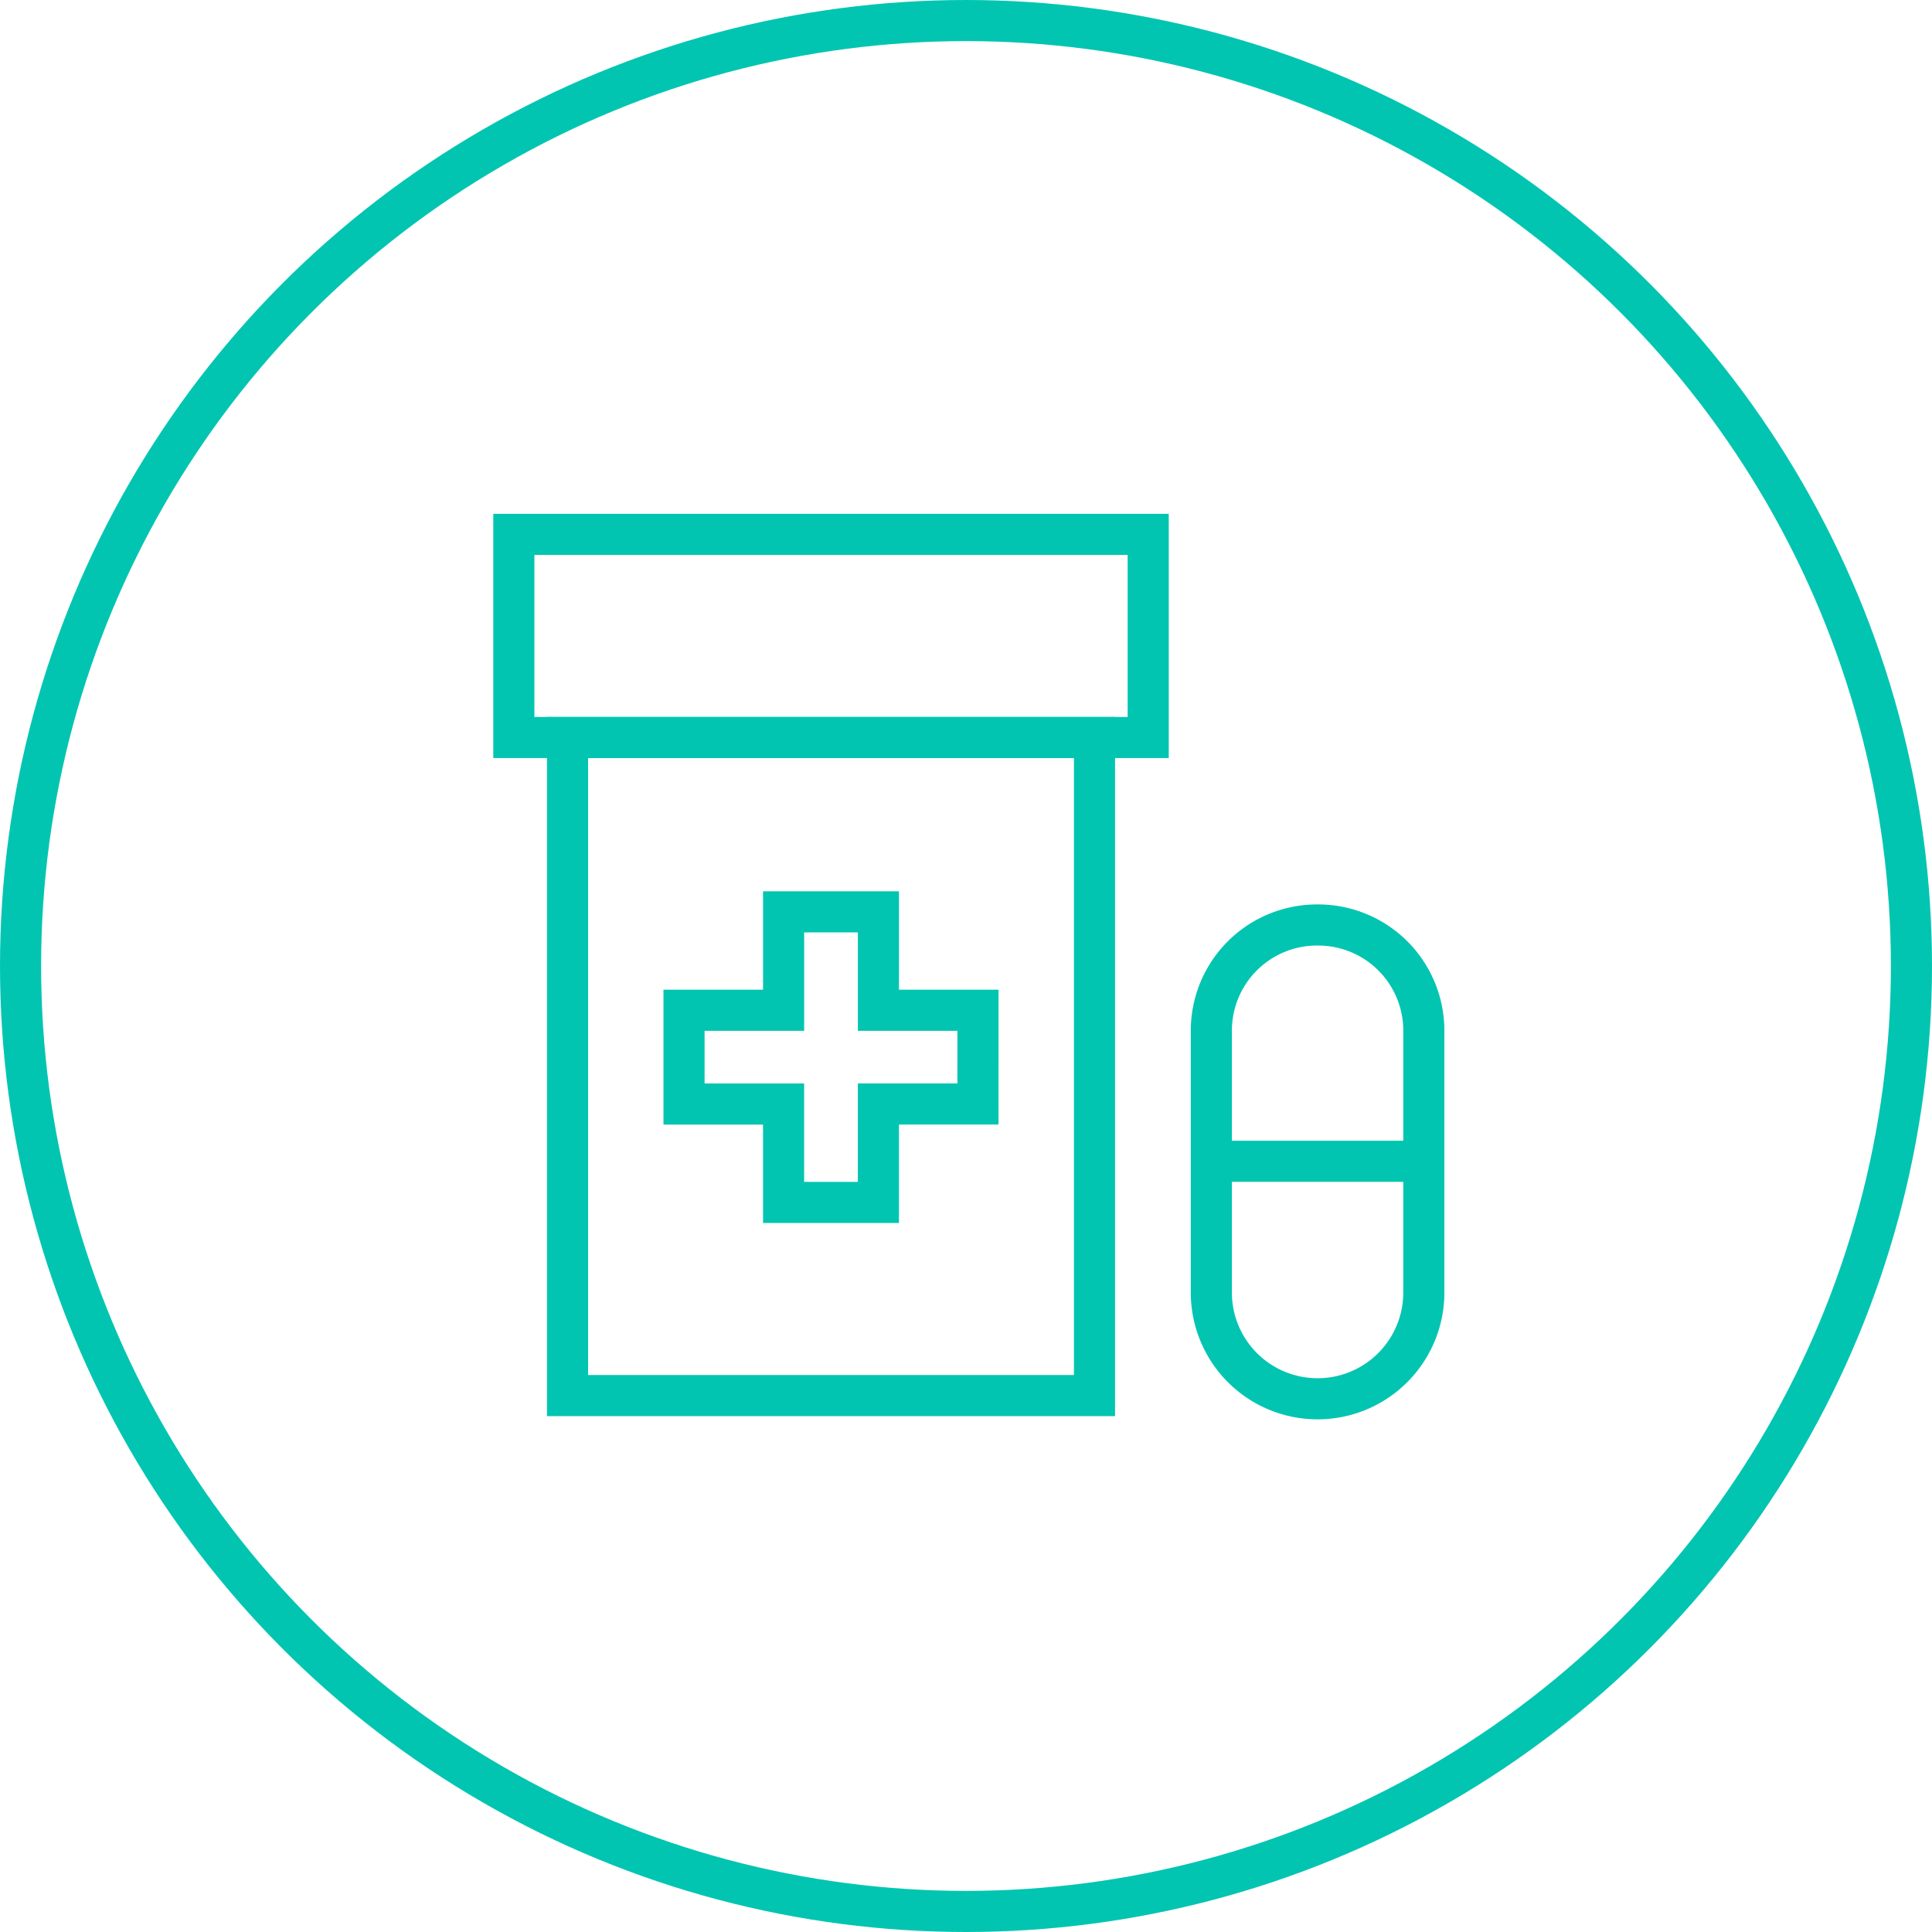 <svg xmlns="http://www.w3.org/2000/svg" width="94" height="94" viewBox="0 0 94 94">
  <g id="Group_13293" data-name="Group 13293" transform="translate(-782 -2939)">
    <g id="Group_13202" data-name="Group 13202">
      <g id="Group_251" data-name="Group 251" transform="translate(782.617 2939.719)">
        <circle id="Ellipse_1" data-name="Ellipse 1" cx="46" cy="46" r="46" transform="translate(0.383 0.281)" fill="none" stroke="#02c5b1" stroke-width="2"/>
      </g>
      <g id="Group_13030" data-name="Group 13030" transform="translate(791.127 2961)">
        <g id="Group_13028" data-name="Group 13028" transform="translate(15.873 4)">
          <g id="Group_13027" data-name="Group 13027" transform="translate(2.613 9.883)">
            <g id="Group_13026" data-name="Group 13026">
              <rect id="Rectangle_1447" data-name="Rectangle 1447" width="25.639" height="32.018" fill="none" stroke="#02c5b1" stroke-miterlimit="10" stroke-width="2"/>
              <path id="Path_2662" data-name="Path 2662" d="M40.429,31.527H35.585V26.739H30.972v4.789H26.127v4.561h4.844v4.788h4.613V36.088h4.844Z" transform="translate(-20.459 -18.257)" fill="none" stroke="#02c5b1" stroke-miterlimit="10" stroke-width="2"/>
            </g>
          </g>
          <rect id="Rectangle_1448" data-name="Rectangle 1448" width="30.865" height="9.883" fill="none" stroke="#02c5b1" stroke-miterlimit="10" stroke-width="2"/>
        </g>
        <g id="Group_13029" data-name="Group 13029" transform="translate(49.81 23.005)">
          <path id="Path_2663" data-name="Path 2663" d="M63.063,27.532a5.139,5.139,0,0,0-5.169,5.109V45.415a5.169,5.169,0,0,0,10.338,0V32.641A5.139,5.139,0,0,0,63.063,27.532Z" transform="translate(-57.894 -27.532)" fill="none" stroke="#02c5b1" stroke-miterlimit="10" stroke-width="2"/>
          <line id="Line_29" data-name="Line 29" x2="10.688" transform="translate(0 11.496)" fill="none" stroke="#02c5b1" stroke-miterlimit="10" stroke-width="2"/>
        </g>
      </g>
    </g>
  </g>
</svg>
